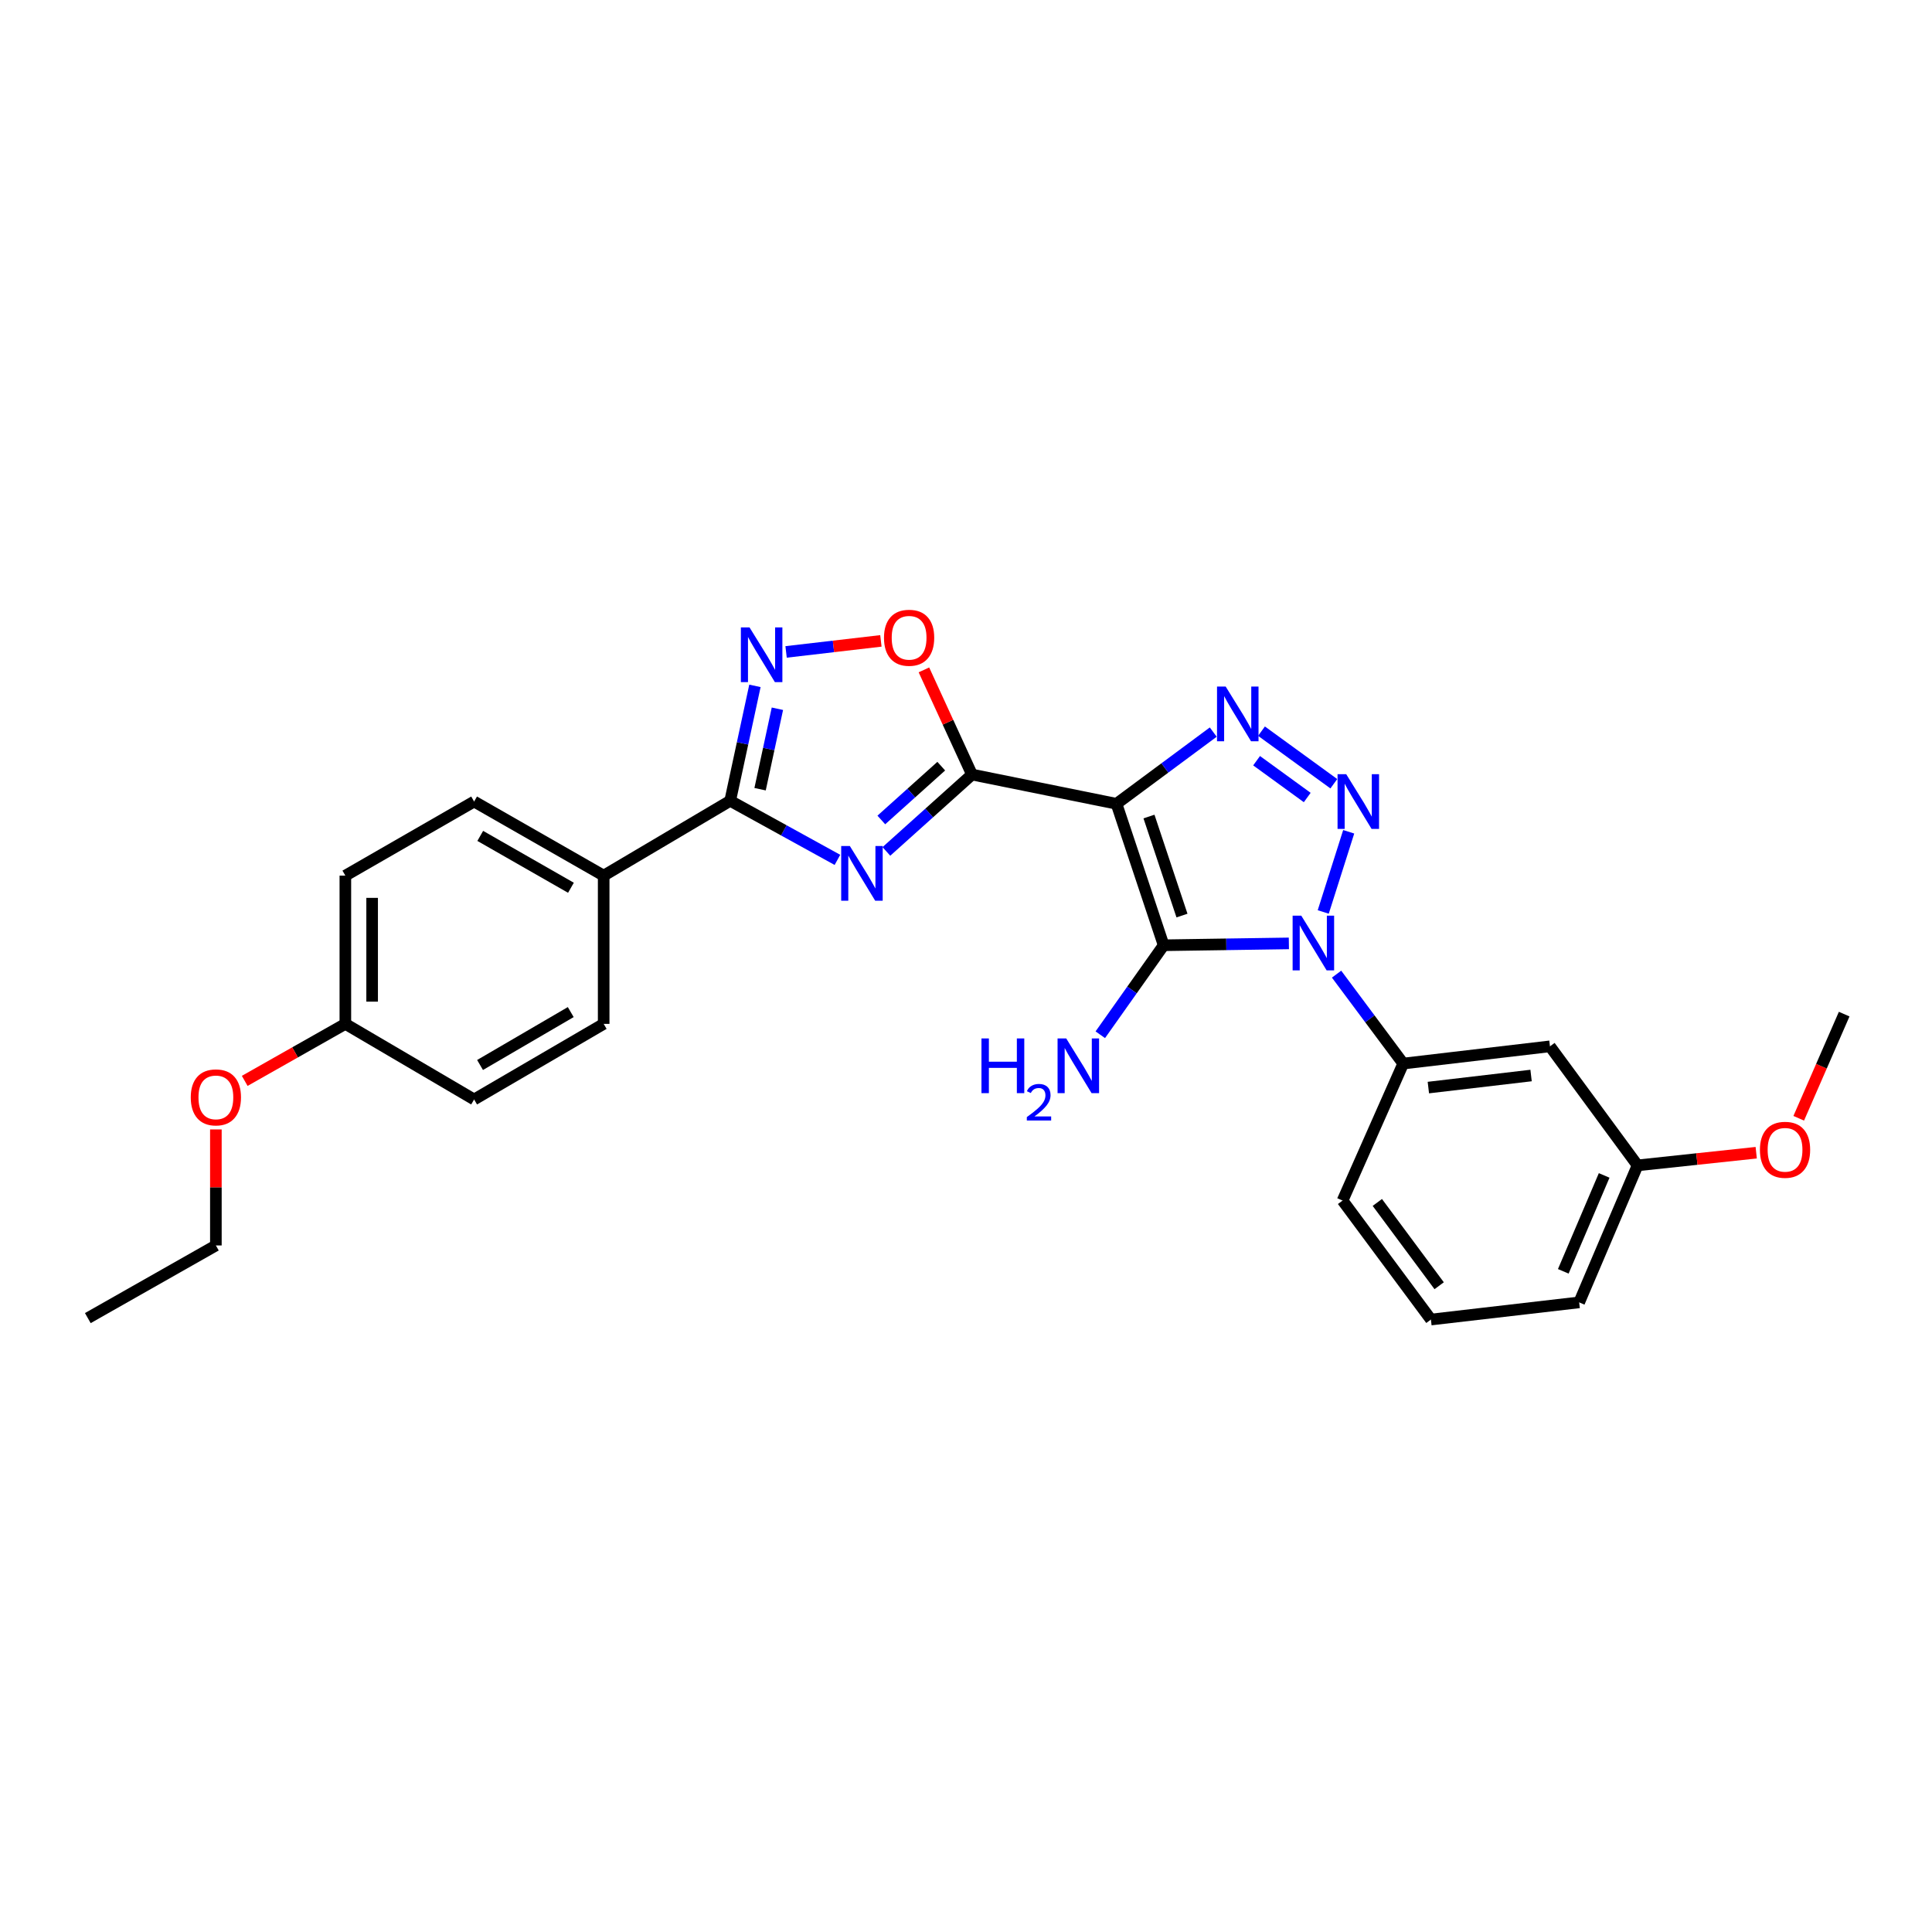 <?xml version='1.0' encoding='iso-8859-1'?>
<svg version='1.1' baseProfile='full'
              xmlns='http://www.w3.org/2000/svg'
                      xmlns:rdkit='http://www.rdkit.org/xml'
                      xmlns:xlink='http://www.w3.org/1999/xlink'
                  xml:space='preserve'
width='1000px' height='1000px' viewBox='0 0 1000 1000'>
<!-- END OF HEADER -->
<rect style='opacity:1.0;fill:#FFFFFF;stroke:none' width='1000' height='1000' x='0' y='0'> </rect>
<path class='bond-1' d='M 577.897,416.044 L 602.302,489.266' style='fill:none;fill-rule:evenodd;stroke:#000000;stroke-width:6px;stroke-linecap:butt;stroke-linejoin:miter;stroke-opacity:1' />
<path class='bond-1' d='M 594.709,422.644 L 611.792,473.9' style='fill:none;fill-rule:evenodd;stroke:#000000;stroke-width:6px;stroke-linecap:butt;stroke-linejoin:miter;stroke-opacity:1' />
<path class='bond-3' d='M 577.897,416.044 L 503.096,400.911' style='fill:none;fill-rule:evenodd;stroke:#000000;stroke-width:6px;stroke-linecap:butt;stroke-linejoin:miter;stroke-opacity:1' />
<path class='bond-4' d='M 577.897,416.044 L 602.937,397.486' style='fill:none;fill-rule:evenodd;stroke:#000000;stroke-width:6px;stroke-linecap:butt;stroke-linejoin:miter;stroke-opacity:1' />
<path class='bond-4' d='M 602.937,397.486 L 627.976,378.928' style='fill:none;fill-rule:evenodd;stroke:#0000FF;stroke-width:6px;stroke-linecap:butt;stroke-linejoin:miter;stroke-opacity:1' />
<path class='bond-0' d='M 667.121,488.3 L 634.712,488.783' style='fill:none;fill-rule:evenodd;stroke:#0000FF;stroke-width:6px;stroke-linecap:butt;stroke-linejoin:miter;stroke-opacity:1' />
<path class='bond-0' d='M 634.712,488.783 L 602.302,489.266' style='fill:none;fill-rule:evenodd;stroke:#000000;stroke-width:6px;stroke-linecap:butt;stroke-linejoin:miter;stroke-opacity:1' />
<path class='bond-9' d='M 691.805,504.216 L 709.056,527.357' style='fill:none;fill-rule:evenodd;stroke:#0000FF;stroke-width:6px;stroke-linecap:butt;stroke-linejoin:miter;stroke-opacity:1' />
<path class='bond-9' d='M 709.056,527.357 L 726.306,550.498' style='fill:none;fill-rule:evenodd;stroke:#000000;stroke-width:6px;stroke-linecap:butt;stroke-linejoin:miter;stroke-opacity:1' />
<path class='bond-27' d='M 684.906,472.03 L 698.084,430.532' style='fill:none;fill-rule:evenodd;stroke:#0000FF;stroke-width:6px;stroke-linecap:butt;stroke-linejoin:miter;stroke-opacity:1' />
<path class='bond-12' d='M 602.302,489.266 L 585.908,512.424' style='fill:none;fill-rule:evenodd;stroke:#000000;stroke-width:6px;stroke-linecap:butt;stroke-linejoin:miter;stroke-opacity:1' />
<path class='bond-12' d='M 585.908,512.424 L 569.513,535.582' style='fill:none;fill-rule:evenodd;stroke:#0000FF;stroke-width:6px;stroke-linecap:butt;stroke-linejoin:miter;stroke-opacity:1' />
<path class='bond-2' d='M 690.388,405.664 L 652.946,378.445' style='fill:none;fill-rule:evenodd;stroke:#0000FF;stroke-width:6px;stroke-linecap:butt;stroke-linejoin:miter;stroke-opacity:1' />
<path class='bond-2' d='M 676.621,412.794 L 650.411,393.741' style='fill:none;fill-rule:evenodd;stroke:#0000FF;stroke-width:6px;stroke-linecap:butt;stroke-linejoin:miter;stroke-opacity:1' />
<path class='bond-5' d='M 503.096,400.911 L 480.944,420.804' style='fill:none;fill-rule:evenodd;stroke:#000000;stroke-width:6px;stroke-linecap:butt;stroke-linejoin:miter;stroke-opacity:1' />
<path class='bond-5' d='M 480.944,420.804 L 458.792,440.698' style='fill:none;fill-rule:evenodd;stroke:#0000FF;stroke-width:6px;stroke-linecap:butt;stroke-linejoin:miter;stroke-opacity:1' />
<path class='bond-5' d='M 487.188,396.565 L 471.682,410.491' style='fill:none;fill-rule:evenodd;stroke:#000000;stroke-width:6px;stroke-linecap:butt;stroke-linejoin:miter;stroke-opacity:1' />
<path class='bond-5' d='M 471.682,410.491 L 456.175,424.416' style='fill:none;fill-rule:evenodd;stroke:#0000FF;stroke-width:6px;stroke-linecap:butt;stroke-linejoin:miter;stroke-opacity:1' />
<path class='bond-8' d='M 503.096,400.911 L 490.659,373.821' style='fill:none;fill-rule:evenodd;stroke:#000000;stroke-width:6px;stroke-linecap:butt;stroke-linejoin:miter;stroke-opacity:1' />
<path class='bond-8' d='M 490.659,373.821 L 478.222,346.732' style='fill:none;fill-rule:evenodd;stroke:#FF0000;stroke-width:6px;stroke-linecap:butt;stroke-linejoin:miter;stroke-opacity:1' />
<path class='bond-6' d='M 433.452,445.073 L 405.698,429.784' style='fill:none;fill-rule:evenodd;stroke:#0000FF;stroke-width:6px;stroke-linecap:butt;stroke-linejoin:miter;stroke-opacity:1' />
<path class='bond-6' d='M 405.698,429.784 L 377.944,414.496' style='fill:none;fill-rule:evenodd;stroke:#000000;stroke-width:6px;stroke-linecap:butt;stroke-linejoin:miter;stroke-opacity:1' />
<path class='bond-11' d='M 377.944,414.496 L 312.461,453.225' style='fill:none;fill-rule:evenodd;stroke:#000000;stroke-width:6px;stroke-linecap:butt;stroke-linejoin:miter;stroke-opacity:1' />
<path class='bond-28' d='M 377.944,414.496 L 384.348,384.749' style='fill:none;fill-rule:evenodd;stroke:#000000;stroke-width:6px;stroke-linecap:butt;stroke-linejoin:miter;stroke-opacity:1' />
<path class='bond-28' d='M 384.348,384.749 L 390.752,355.002' style='fill:none;fill-rule:evenodd;stroke:#0000FF;stroke-width:6px;stroke-linecap:butt;stroke-linejoin:miter;stroke-opacity:1' />
<path class='bond-28' d='M 393.417,408.489 L 397.9,387.666' style='fill:none;fill-rule:evenodd;stroke:#000000;stroke-width:6px;stroke-linecap:butt;stroke-linejoin:miter;stroke-opacity:1' />
<path class='bond-28' d='M 397.9,387.666 L 402.383,366.843' style='fill:none;fill-rule:evenodd;stroke:#0000FF;stroke-width:6px;stroke-linecap:butt;stroke-linejoin:miter;stroke-opacity:1' />
<path class='bond-7' d='M 406.878,337.435 L 431.413,334.578' style='fill:none;fill-rule:evenodd;stroke:#0000FF;stroke-width:6px;stroke-linecap:butt;stroke-linejoin:miter;stroke-opacity:1' />
<path class='bond-7' d='M 431.413,334.578 L 455.948,331.722' style='fill:none;fill-rule:evenodd;stroke:#FF0000;stroke-width:6px;stroke-linecap:butt;stroke-linejoin:miter;stroke-opacity:1' />
<path class='bond-10' d='M 726.306,550.498 L 802.255,541.58' style='fill:none;fill-rule:evenodd;stroke:#000000;stroke-width:6px;stroke-linecap:butt;stroke-linejoin:miter;stroke-opacity:1' />
<path class='bond-10' d='M 739.315,562.928 L 792.479,556.685' style='fill:none;fill-rule:evenodd;stroke:#000000;stroke-width:6px;stroke-linecap:butt;stroke-linejoin:miter;stroke-opacity:1' />
<path class='bond-19' d='M 726.306,550.498 L 694.916,621.41' style='fill:none;fill-rule:evenodd;stroke:#000000;stroke-width:6px;stroke-linecap:butt;stroke-linejoin:miter;stroke-opacity:1' />
<path class='bond-15' d='M 802.255,541.58 L 847.599,603.197' style='fill:none;fill-rule:evenodd;stroke:#000000;stroke-width:6px;stroke-linecap:butt;stroke-linejoin:miter;stroke-opacity:1' />
<path class='bond-13' d='M 312.461,453.225 L 245.4,414.873' style='fill:none;fill-rule:evenodd;stroke:#000000;stroke-width:6px;stroke-linecap:butt;stroke-linejoin:miter;stroke-opacity:1' />
<path class='bond-13' d='M 295.52,459.505 L 248.577,432.659' style='fill:none;fill-rule:evenodd;stroke:#000000;stroke-width:6px;stroke-linecap:butt;stroke-linejoin:miter;stroke-opacity:1' />
<path class='bond-14' d='M 312.461,453.225 L 312.461,529.959' style='fill:none;fill-rule:evenodd;stroke:#000000;stroke-width:6px;stroke-linecap:butt;stroke-linejoin:miter;stroke-opacity:1' />
<path class='bond-18' d='M 245.4,414.873 L 178.754,453.225' style='fill:none;fill-rule:evenodd;stroke:#000000;stroke-width:6px;stroke-linecap:butt;stroke-linejoin:miter;stroke-opacity:1' />
<path class='bond-17' d='M 312.461,529.959 L 245.4,569.081' style='fill:none;fill-rule:evenodd;stroke:#000000;stroke-width:6px;stroke-linecap:butt;stroke-linejoin:miter;stroke-opacity:1' />
<path class='bond-17' d='M 295.417,523.854 L 248.474,551.239' style='fill:none;fill-rule:evenodd;stroke:#000000;stroke-width:6px;stroke-linecap:butt;stroke-linejoin:miter;stroke-opacity:1' />
<path class='bond-20' d='M 847.599,603.197 L 878.307,599.919' style='fill:none;fill-rule:evenodd;stroke:#000000;stroke-width:6px;stroke-linecap:butt;stroke-linejoin:miter;stroke-opacity:1' />
<path class='bond-20' d='M 878.307,599.919 L 909.014,596.642' style='fill:none;fill-rule:evenodd;stroke:#FF0000;stroke-width:6px;stroke-linecap:butt;stroke-linejoin:miter;stroke-opacity:1' />
<path class='bond-30' d='M 847.599,603.197 L 817.372,674.109' style='fill:none;fill-rule:evenodd;stroke:#000000;stroke-width:6px;stroke-linecap:butt;stroke-linejoin:miter;stroke-opacity:1' />
<path class='bond-30' d='M 830.314,608.398 L 809.155,658.037' style='fill:none;fill-rule:evenodd;stroke:#000000;stroke-width:6px;stroke-linecap:butt;stroke-linejoin:miter;stroke-opacity:1' />
<path class='bond-16' d='M 178.754,529.959 L 245.4,569.081' style='fill:none;fill-rule:evenodd;stroke:#000000;stroke-width:6px;stroke-linecap:butt;stroke-linejoin:miter;stroke-opacity:1' />
<path class='bond-21' d='M 178.754,529.959 L 152.709,544.712' style='fill:none;fill-rule:evenodd;stroke:#000000;stroke-width:6px;stroke-linecap:butt;stroke-linejoin:miter;stroke-opacity:1' />
<path class='bond-21' d='M 152.709,544.712 L 126.664,559.464' style='fill:none;fill-rule:evenodd;stroke:#FF0000;stroke-width:6px;stroke-linecap:butt;stroke-linejoin:miter;stroke-opacity:1' />
<path class='bond-29' d='M 178.754,529.959 L 178.754,453.225' style='fill:none;fill-rule:evenodd;stroke:#000000;stroke-width:6px;stroke-linecap:butt;stroke-linejoin:miter;stroke-opacity:1' />
<path class='bond-29' d='M 192.616,518.449 L 192.616,464.735' style='fill:none;fill-rule:evenodd;stroke:#000000;stroke-width:6px;stroke-linecap:butt;stroke-linejoin:miter;stroke-opacity:1' />
<path class='bond-22' d='M 694.916,621.41 L 740.638,682.997' style='fill:none;fill-rule:evenodd;stroke:#000000;stroke-width:6px;stroke-linecap:butt;stroke-linejoin:miter;stroke-opacity:1' />
<path class='bond-22' d='M 712.905,622.385 L 744.91,665.496' style='fill:none;fill-rule:evenodd;stroke:#000000;stroke-width:6px;stroke-linecap:butt;stroke-linejoin:miter;stroke-opacity:1' />
<path class='bond-25' d='M 931.018,578.816 L 942.782,551.862' style='fill:none;fill-rule:evenodd;stroke:#FF0000;stroke-width:6px;stroke-linecap:butt;stroke-linejoin:miter;stroke-opacity:1' />
<path class='bond-25' d='M 942.782,551.862 L 954.545,524.907' style='fill:none;fill-rule:evenodd;stroke:#000000;stroke-width:6px;stroke-linecap:butt;stroke-linejoin:miter;stroke-opacity:1' />
<path class='bond-24' d='M 111.738,584.596 L 111.738,614.621' style='fill:none;fill-rule:evenodd;stroke:#FF0000;stroke-width:6px;stroke-linecap:butt;stroke-linejoin:miter;stroke-opacity:1' />
<path class='bond-24' d='M 111.738,614.621 L 111.738,644.645' style='fill:none;fill-rule:evenodd;stroke:#000000;stroke-width:6px;stroke-linecap:butt;stroke-linejoin:miter;stroke-opacity:1' />
<path class='bond-23' d='M 740.638,682.997 L 817.372,674.109' style='fill:none;fill-rule:evenodd;stroke:#000000;stroke-width:6px;stroke-linecap:butt;stroke-linejoin:miter;stroke-opacity:1' />
<path class='bond-26' d='M 111.738,644.645 L 45.455,682.25' style='fill:none;fill-rule:evenodd;stroke:#000000;stroke-width:6px;stroke-linecap:butt;stroke-linejoin:miter;stroke-opacity:1' />
<path  class='atom-1' d='M 673.539 473.951
L 682.819 488.951
Q 683.739 490.431, 685.219 493.111
Q 686.699 495.791, 686.779 495.951
L 686.779 473.951
L 690.539 473.951
L 690.539 502.271
L 686.659 502.271
L 676.699 485.871
Q 675.539 483.951, 674.299 481.751
Q 673.099 479.551, 672.739 478.871
L 672.739 502.271
L 669.059 502.271
L 669.059 473.951
L 673.539 473.951
' fill='#0000FF'/>
<path  class='atom-3' d='M 696.796 400.713
L 706.076 415.713
Q 706.996 417.193, 708.476 419.873
Q 709.956 422.553, 710.036 422.713
L 710.036 400.713
L 713.796 400.713
L 713.796 429.033
L 709.916 429.033
L 699.956 412.633
Q 698.796 410.713, 697.556 408.513
Q 696.356 406.313, 695.996 405.633
L 695.996 429.033
L 692.316 429.033
L 692.316 400.713
L 696.796 400.713
' fill='#0000FF'/>
<path  class='atom-5' d='M 634.409 355.361
L 643.689 370.361
Q 644.609 371.841, 646.089 374.521
Q 647.569 377.201, 647.649 377.361
L 647.649 355.361
L 651.409 355.361
L 651.409 383.681
L 647.529 383.681
L 637.569 367.281
Q 636.409 365.361, 635.169 363.161
Q 633.969 360.961, 633.609 360.281
L 633.609 383.681
L 629.929 383.681
L 629.929 355.361
L 634.409 355.361
' fill='#0000FF'/>
<path  class='atom-6' d='M 439.878 437.902
L 449.158 452.902
Q 450.078 454.382, 451.558 457.062
Q 453.038 459.742, 453.118 459.902
L 453.118 437.902
L 456.878 437.902
L 456.878 466.222
L 452.998 466.222
L 443.038 449.822
Q 441.878 447.902, 440.638 445.702
Q 439.438 443.502, 439.078 442.822
L 439.078 466.222
L 435.398 466.222
L 435.398 437.902
L 439.878 437.902
' fill='#0000FF'/>
<path  class='atom-8' d='M 387.957 324.749
L 397.237 339.749
Q 398.157 341.229, 399.637 343.909
Q 401.117 346.589, 401.197 346.749
L 401.197 324.749
L 404.957 324.749
L 404.957 353.069
L 401.077 353.069
L 391.117 336.669
Q 389.957 334.749, 388.717 332.549
Q 387.517 330.349, 387.157 329.669
L 387.157 353.069
L 383.477 353.069
L 383.477 324.749
L 387.957 324.749
' fill='#0000FF'/>
<path  class='atom-9' d='M 457.551 330.102
Q 457.551 323.302, 460.911 319.502
Q 464.271 315.702, 470.551 315.702
Q 476.831 315.702, 480.191 319.502
Q 483.551 323.302, 483.551 330.102
Q 483.551 336.982, 480.151 340.902
Q 476.751 344.782, 470.551 344.782
Q 464.311 344.782, 460.911 340.902
Q 457.551 337.022, 457.551 330.102
M 470.551 341.582
Q 474.871 341.582, 477.191 338.702
Q 479.551 335.782, 479.551 330.102
Q 479.551 324.542, 477.191 321.742
Q 474.871 318.902, 470.551 318.902
Q 466.231 318.902, 463.871 321.702
Q 461.551 324.502, 461.551 330.102
Q 461.551 335.822, 463.871 338.702
Q 466.231 341.582, 470.551 341.582
' fill='#FF0000'/>
<path  class='atom-13' d='M 508.003 537.493
L 511.843 537.493
L 511.843 549.533
L 526.323 549.533
L 526.323 537.493
L 530.163 537.493
L 530.163 565.813
L 526.323 565.813
L 526.323 552.733
L 511.843 552.733
L 511.843 565.813
L 508.003 565.813
L 508.003 537.493
' fill='#0000FF'/>
<path  class='atom-13' d='M 531.536 564.82
Q 532.222 563.051, 533.859 562.074
Q 535.496 561.071, 537.766 561.071
Q 540.591 561.071, 542.175 562.602
Q 543.759 564.133, 543.759 566.852
Q 543.759 569.624, 541.7 572.212
Q 539.667 574.799, 535.443 577.861
L 544.076 577.861
L 544.076 579.973
L 531.483 579.973
L 531.483 578.204
Q 534.968 575.723, 537.027 573.875
Q 539.113 572.027, 540.116 570.364
Q 541.119 568.7, 541.119 566.984
Q 541.119 565.189, 540.222 564.186
Q 539.324 563.183, 537.766 563.183
Q 536.262 563.183, 535.258 563.79
Q 534.255 564.397, 533.542 565.744
L 531.536 564.82
' fill='#0000FF'/>
<path  class='atom-13' d='M 551.876 537.493
L 561.156 552.493
Q 562.076 553.973, 563.556 556.653
Q 565.036 559.333, 565.116 559.493
L 565.116 537.493
L 568.876 537.493
L 568.876 565.813
L 564.996 565.813
L 555.036 549.413
Q 553.876 547.493, 552.636 545.293
Q 551.436 543.093, 551.076 542.413
L 551.076 565.813
L 547.396 565.813
L 547.396 537.493
L 551.876 537.493
' fill='#0000FF'/>
<path  class='atom-21' d='M 910.933 595.129
Q 910.933 588.329, 914.293 584.529
Q 917.653 580.729, 923.933 580.729
Q 930.213 580.729, 933.573 584.529
Q 936.933 588.329, 936.933 595.129
Q 936.933 602.009, 933.533 605.929
Q 930.133 609.809, 923.933 609.809
Q 917.693 609.809, 914.293 605.929
Q 910.933 602.049, 910.933 595.129
M 923.933 606.609
Q 928.253 606.609, 930.573 603.729
Q 932.933 600.809, 932.933 595.129
Q 932.933 589.569, 930.573 586.769
Q 928.253 583.929, 923.933 583.929
Q 919.613 583.929, 917.253 586.729
Q 914.933 589.529, 914.933 595.129
Q 914.933 600.849, 917.253 603.729
Q 919.613 606.609, 923.933 606.609
' fill='#FF0000'/>
<path  class='atom-22' d='M 98.738 567.998
Q 98.738 561.198, 102.098 557.398
Q 105.458 553.598, 111.738 553.598
Q 118.018 553.598, 121.378 557.398
Q 124.738 561.198, 124.738 567.998
Q 124.738 574.878, 121.338 578.798
Q 117.938 582.678, 111.738 582.678
Q 105.498 582.678, 102.098 578.798
Q 98.738 574.918, 98.738 567.998
M 111.738 579.478
Q 116.058 579.478, 118.378 576.598
Q 120.738 573.678, 120.738 567.998
Q 120.738 562.438, 118.378 559.638
Q 116.058 556.798, 111.738 556.798
Q 107.418 556.798, 105.058 559.598
Q 102.738 562.398, 102.738 567.998
Q 102.738 573.718, 105.058 576.598
Q 107.418 579.478, 111.738 579.478
' fill='#FF0000'/>
</svg>
